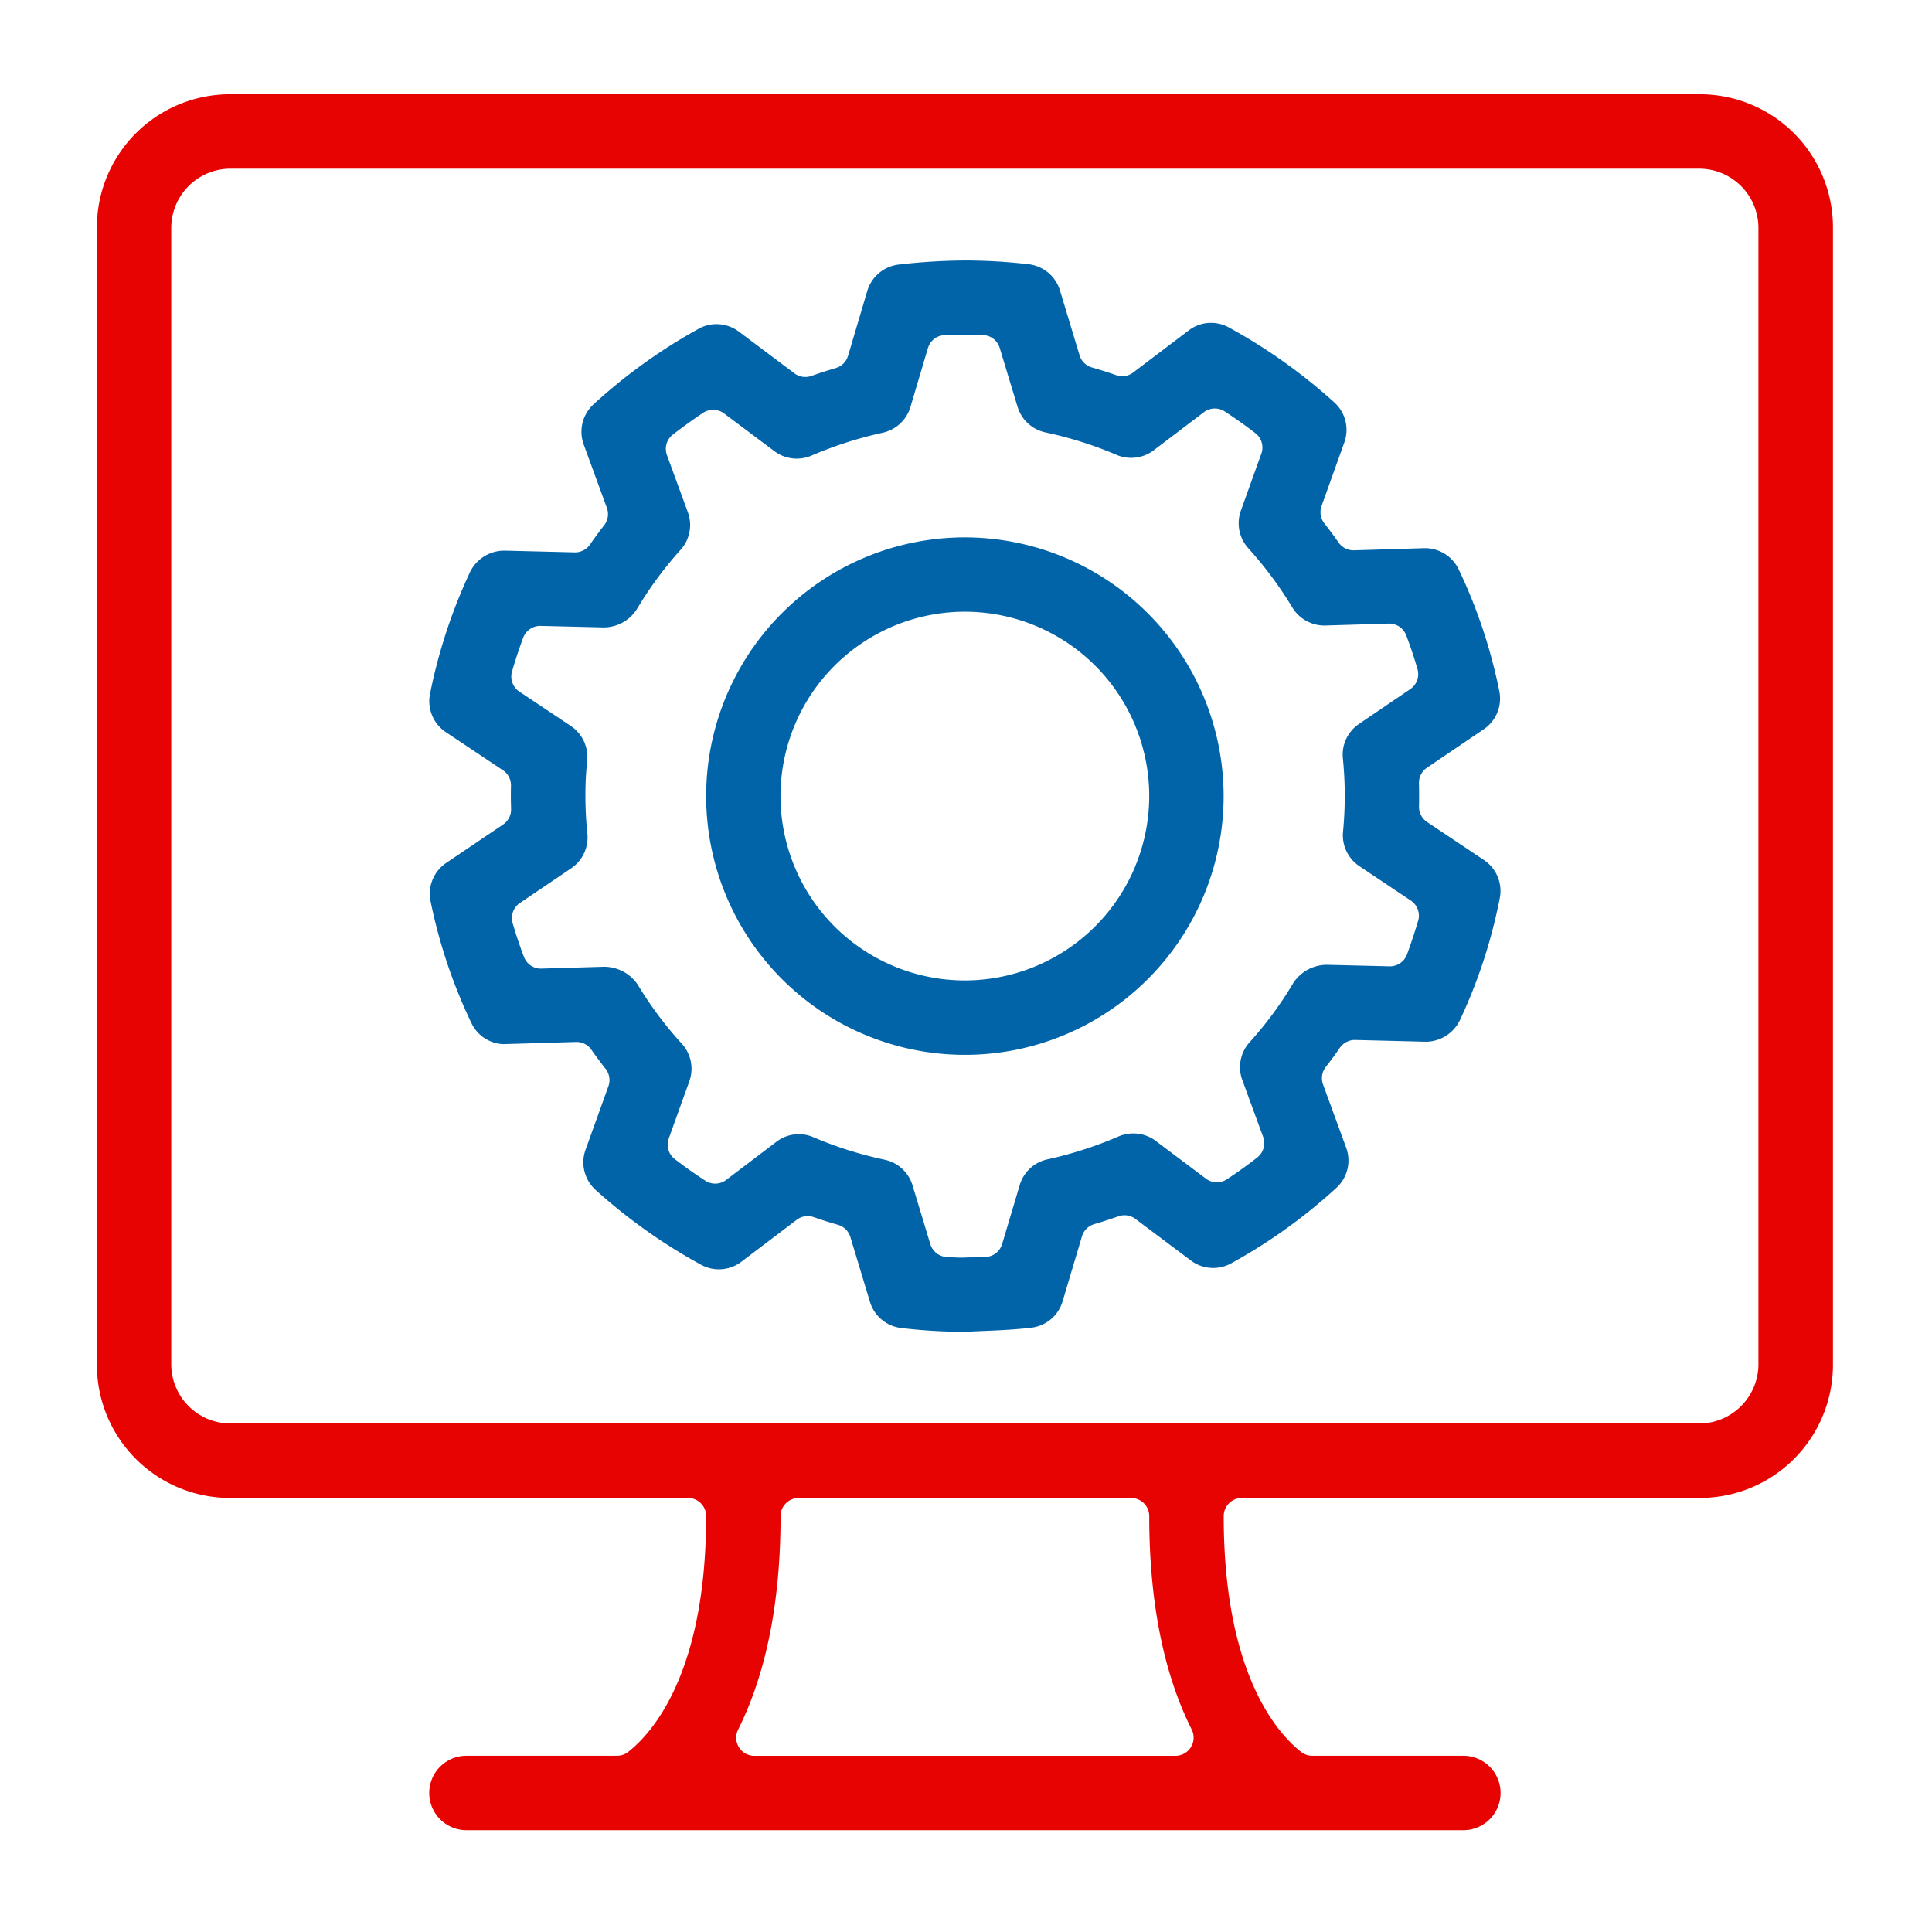 <?xml version="1.0" encoding="utf-8"?>
<svg xmlns="http://www.w3.org/2000/svg" width="128" height="128" viewBox="0 0 128 128"><g data-name="Group 68"><g data-name="Group 65"><path data-name="Path 119" d="M112.628 6.245h-97.4a8.82 8.82 0 00-8.809 8.812V90.43a8.82 8.82 0 008.809 8.812h30.35a1.2 1.2 0 011.205 1.2c0 10.453-3.61 14.411-5.163 15.626a1.2 1.2 0 01-.742.256h-9.975a2.465 2.465 0 100 4.93h66.049a2.465 2.465 0 100-4.93h-10.01a1.211 1.211 0 01-.742-.256c-1.54-1.207-5.126-5.15-5.126-15.626a1.205 1.205 0 011.205-1.2h30.353a8.818 8.818 0 008.806-8.812V15.057a8.818 8.818 0 00-8.81-8.812zM78.9 115.756a1.207 1.207 0 01-1.025.572H49.982a1.2 1.2 0 01-1.077-1.743c1.864-3.725 2.81-8.482 2.81-14.139a1.2 1.2 0 011.205-1.2h22.015a1.2 1.2 0 011.205 1.2c0 5.657.946 10.414 2.813 14.139a1.205 1.205 0 01-.053 1.171zm37.6-25.327a3.931 3.931 0 01-3.876 3.882h-97.4a3.933 3.933 0 01-3.879-3.882V15.057a3.933 3.933 0 013.879-3.882h97.4a3.931 3.931 0 013.876 3.882z" fill="#e60301"/></g><g data-name="Group 66"><path data-name="Path 120" d="M98.327 56.987l-3.782-2.528a1.212 1.212 0 01-.533-1.035c.008-.251.008-.5.008-.755s-.005-.515-.01-.771a1.2 1.2 0 01.528-1.032l3.761-2.549a2.451 2.451 0 001.035-2.522 34.449 34.449 0 00-2.695-8.077 2.473 2.473 0 00-2.222-1.4h-.076l-4.668.141a1.206 1.206 0 01-.988-.515c-.285-.41-.593-.826-.941-1.268a1.208 1.208 0 01-.188-1.15l1.508-4.208a2.453 2.453 0 00-.667-2.661 36.46 36.46 0 00-6.99-4.967 2.46 2.46 0 00-1.176-.3 2.428 2.428 0 00-1.487.51l-3.667 2.779a1.2 1.2 0 01-1.119.18c-.57-.2-1.1-.366-1.613-.512a1.2 1.2 0 01-.821-.808l-1.3-4.3a2.469 2.469 0 00-2.075-1.733 36.517 36.517 0 00-4.2-.248 39.817 39.817 0 00-4.423.272 2.467 2.467 0 00-2.065 1.743l-1.276 4.3a1.2 1.2 0 01-.816.813c-.557.165-1.1.34-1.608.52a1.2 1.2 0 01-1.127-.17l-3.683-2.766a2.482 2.482 0 00-1.482-.494 2.42 2.42 0 00-1.187.309 36.294 36.294 0 00-6.956 5 2.468 2.468 0 00-.653 2.669l1.534 4.193a1.2 1.2 0 01-.18 1.153c-.316.405-.633.836-.941 1.281a1.21 1.21 0 01-.988.515l-4.632-.115a2.522 2.522 0 00-2.324 1.419 35.379 35.379 0 00-2.653 8.08 2.459 2.459 0 001.046 2.523l3.785 2.528a1.193 1.193 0 01.533 1.035c-.008.254-.008.51-.008.769 0 .238.008.476.016.761a1.207 1.207 0 01-.528 1.03l-3.775 2.549a2.458 2.458 0 00-1.033 2.528 34.75 34.75 0 002.7 8.061 2.437 2.437 0 002.125 1.411c.044 0 4.831-.144 4.844-.144a1.2 1.2 0 01.985.512c.285.41.593.823.944 1.27a1.207 1.207 0 01.186 1.15l-1.514 4.21a2.461 2.461 0 00.667 2.664 36.572 36.572 0 006.99 4.959 2.466 2.466 0 002.666-.2l3.665-2.781a1.2 1.2 0 011.124-.178c.51.178 1.053.35 1.613.51a1.208 1.208 0 01.818.808l1.3 4.3a2.46 2.46 0 002.083 1.73 35.891 35.891 0 004.182.251c.358-.018.732-.034 1.116-.05 1.082-.045 2.2-.091 3.307-.222a2.464 2.464 0 002.073-1.746l1.283-4.305a1.194 1.194 0 01.821-.813 31.071 31.071 0 001.6-.518 1.17 1.17 0 01.4-.068 1.2 1.2 0 01.721.241l3.678 2.76a2.466 2.466 0 002.666.186 36.017 36.017 0 006.969-5 2.457 2.457 0 00.651-2.663l-1.534-4.193a1.21 1.21 0 01.18-1.153c.35-.45.656-.865.933-1.27a1.213 1.213 0 01.993-.523l4.736.118a2.531 2.531 0 002.222-1.419 34.554 34.554 0 002.645-8.088 2.461 2.461 0 00-1.036-2.523zm-5.11 6.247a1.206 1.206 0 01-1.129.787l-4.167-.1a2.657 2.657 0 00-2.24 1.21 24.484 24.484 0 01-2.888 3.916 2.463 2.463 0 00-.489 2.5l1.383 3.777a1.207 1.207 0 01-.389 1.362c-.627.494-1.307.98-2.015 1.446a1.206 1.206 0 01-1.385-.042l-3.335-2.507a2.45 2.45 0 00-1.477-.489 2.508 2.508 0 00-.983.2 25.8 25.8 0 01-4.705 1.516 2.453 2.453 0 00-1.84 1.707l-1.163 3.9a1.2 1.2 0 01-1.1.86c-.408.018-.816.029-1.229.031a5.24 5.24 0 01-.369.013c-.251 0-.536-.016-.8-.031l-.173-.01a1.2 1.2 0 01-1.087-.852l-1.179-3.895a2.465 2.465 0 00-1.856-1.7 25.413 25.413 0 01-4.716-1.492 2.437 2.437 0 00-2.452.309l-3.322 2.522a1.2 1.2 0 01-1.385.05c-.7-.452-1.378-.933-2.021-1.43a1.205 1.205 0 01-.4-1.362l1.362-3.788a2.468 2.468 0 00-.5-2.5 24.373 24.373 0 01-2.912-3.9 2.7 2.7 0 00-2.238-1.192l-4.18.123a1.2 1.2 0 01-1.124-.774 29.19 29.19 0 01-.75-2.237 1.2 1.2 0 01.481-1.336l3.4-2.3a2.466 2.466 0 001.069-2.305 24.085 24.085 0 01-.128-2.413 21.285 21.285 0 01.118-2.41 2.472 2.472 0 00-1.085-2.3l-3.406-2.274a1.2 1.2 0 01-.491-1.333c.214-.748.465-1.5.74-2.24a1.206 1.206 0 011.129-.784l4.167.1a2.607 2.607 0 002.238-1.213 24.778 24.778 0 012.891-3.923 2.454 2.454 0 00.484-2.5l-1.383-3.775a1.2 1.2 0 01.392-1.364c.646-.5 1.32-.985 2-1.44a1.208 1.208 0 011.391.039l3.333 2.5a2.476 2.476 0 002.462.293 26.081 26.081 0 014.71-1.513 2.477 2.477 0 001.843-1.707l1.158-3.9a1.2 1.2 0 011.1-.86c.421-.018.847-.031 1.278-.031a.764.764 0 01.11.008c.133.01.274.013.413.013h.416c.11 0 .22 0 .329.005a1.2 1.2 0 011.111.855l1.182 3.9a2.467 2.467 0 001.848 1.694 25.585 25.585 0 014.716 1.49 2.471 2.471 0 002.457-.306l3.322-2.522a1.2 1.2 0 011.385-.05c.7.455 1.38.938 2.023 1.435a1.2 1.2 0 01.4 1.362l-1.357 3.777a2.469 2.469 0 00.494 2.488 25.56 25.56 0 012.917 3.924 2.49 2.49 0 002.224 1.195l4.193-.128a1.207 1.207 0 011.127.779c.293.771.536 1.5.748 2.24a1.2 1.2 0 01-.484 1.328l-3.388 2.3a2.451 2.451 0 00-1.072 2.279 24.686 24.686 0 01.01 4.867 2.465 2.465 0 001.082 2.279l3.409 2.279a1.206 1.206 0 01.489 1.333 39.27 39.27 0 01-.742 2.237z" fill="#0164a9"/></g><g data-name="Group 67"><path data-name="Path 121" d="M63.927 35.602a17.142 17.142 0 1017.142 17.142 17.162 17.162 0 00-17.142-17.142zm0 29.354a12.214 12.214 0 1112.212-12.212 12.227 12.227 0 01-12.212 12.212z" fill="#0164a9"/></g></g><path fill="none" d="M0 0h128v128H0z"/></svg>